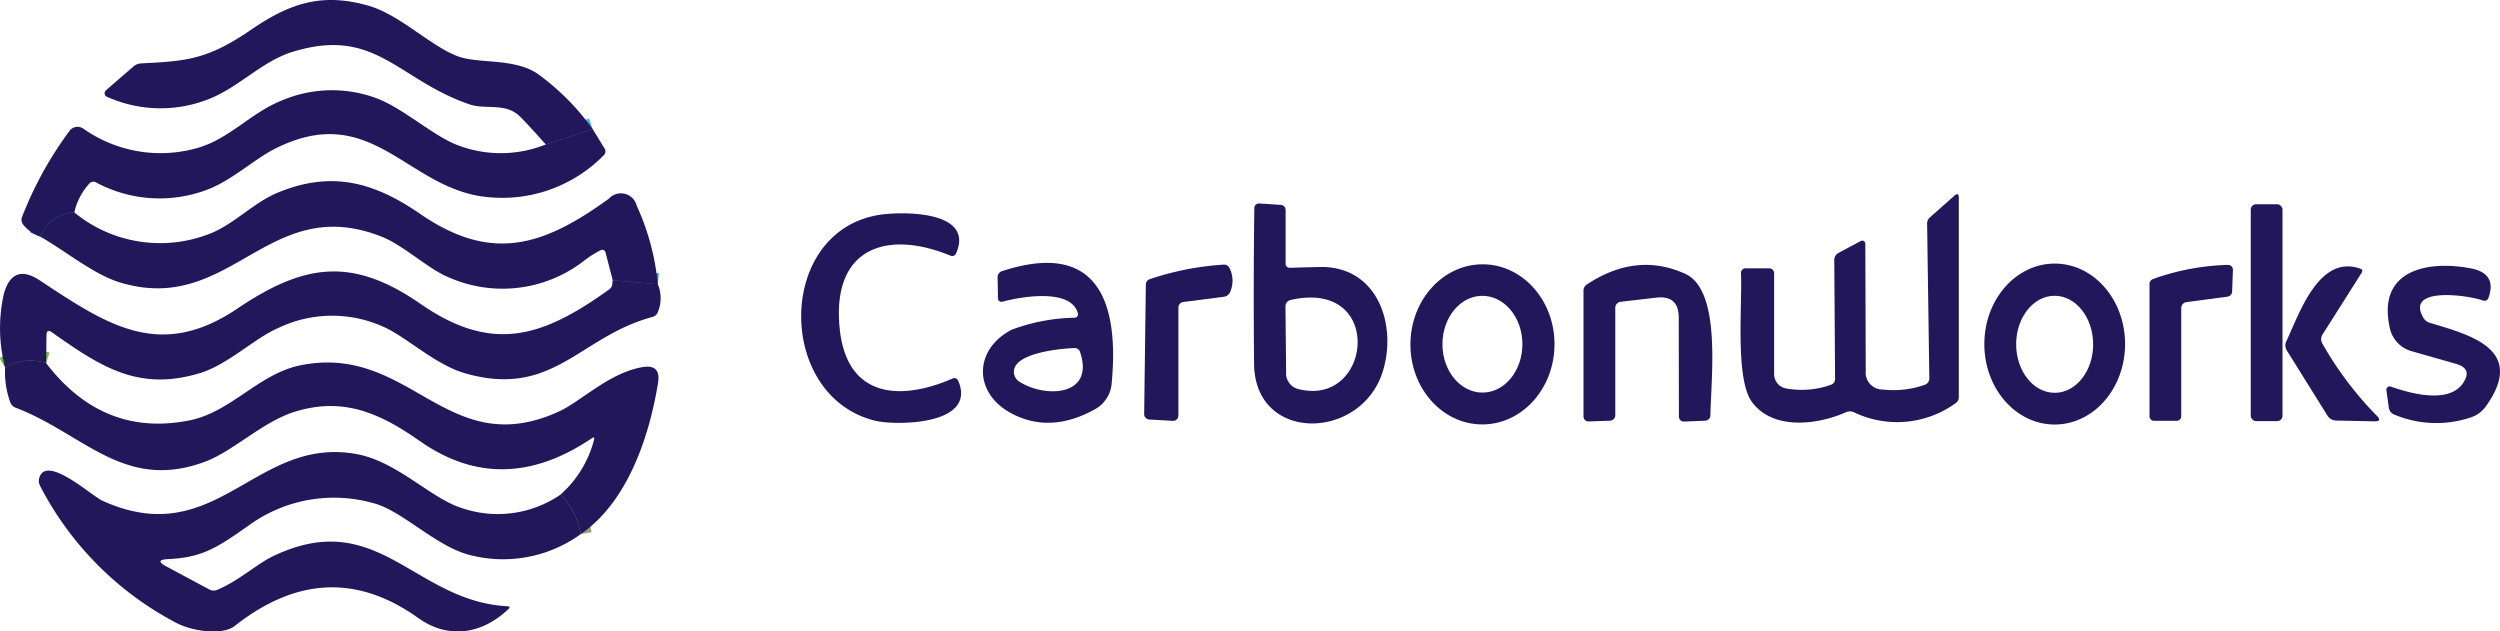 <svg xmlns="http://www.w3.org/2000/svg" width="226.398" height="57.18" viewBox="0 0 226.398 57.18">
  <g id="cropped-Logo-CW-e1644936585834" transform="translate(-4.647 -4.716)">
    <g id="Groupe_309" data-name="Groupe 309" transform="translate(5.11 16.401)">
      <path id="Tracé_3" data-name="Tracé 3" d="M77.6,20.96l-4.237,1.4" transform="translate(-24.395 -20.96)" fill="none" stroke="#3cb5eb" stroke-width="2"/>
      <path id="Tracé_4" data-name="Tracé 4" d="M12.8,31.46A3.549,3.549,0,0,0,9.71,33.647" transform="translate(-6.531 -23.907)" fill="none" stroke="#029fbe" stroke-width="2"/>
      <path id="Tracé_5" data-name="Tracé 5" d="M85.869,40.36,81.79,40" transform="translate(-26.761 -26.304)" fill="none" stroke="#1ea566" stroke-width="2"/>
      <path id="Tracé_6" data-name="Tracé 6" d="M9,50.338a4.506,4.506,0,0,0-3.712.41" transform="translate(-5.29 -29.139)" fill="none" stroke="#78bd44" stroke-width="2"/>
      <path id="Tracé_7" data-name="Tracé 7" d="M77.048,70.557a6.977,6.977,0,0,0-1.8-3.6" transform="translate(-24.925 -33.871)" fill="none" stroke="#96a479" stroke-width="2"/>
    </g>
    <path id="Tracé_11" data-name="Tracé 11" d="M233.33,48.9c-2.662,1.187-6.661,1.633-8.531-.928-1.539-2.108-.856-8.855-.993-11.653a.424.424,0,0,1,.424-.446h2.136a.45.45,0,0,1,.446.453v9.136a1.306,1.306,0,0,0,1.072,1.288,7.849,7.849,0,0,0,4.079-.331.547.547,0,0,0,.367-.525l-.072-10.776a.719.719,0,0,1,.374-.633L234.66,33.4a.281.281,0,0,1,.41.252l.036,11.509a1.532,1.532,0,0,0,1.532,1.69,8.548,8.548,0,0,0,3.827-.432.608.608,0,0,0,.4-.583l-.2-14.027a.72.72,0,0,1,.237-.532l2.223-1.971q.41-.367.41.187V47.545a.655.655,0,0,1-.295.547,9.029,9.029,0,0,1-9.215.813.845.845,0,0,0-.7,0Z" transform="translate(-61.5 -6.86)" fill="#23175c"/>
    <path id="Tracé_12" data-name="Tracé 12" d="M165.733,36.156q1.352-.043,2.7-.072c5.323-.129,7.085,5.345,5.7,9.574-2.036,6.172-11.538,6.33-11.617-.784q-.072-7.064.022-14.128a.417.417,0,0,1,.446-.417l1.957.129a.46.46,0,0,1,.432.46V35.8a.352.352,0,0,0,.36.352Zm.935,11.013c6.539,1.511,7.675-10.028-.842-8.1a.6.6,0,0,0-.468.59l.058,5.949A1.471,1.471,0,0,0,166.668,47.169Z" transform="translate(-44.3 -7.188)" fill="#23175c"/>
    <rect id="Rectangle_24" data-name="Rectangle 24" width="2.877" height="19.638" rx="0.48" transform="translate(208.472 23.213)" fill="#23175c"/>
    <path id="Tracé_13" data-name="Tracé 13" d="M112.941,31.664c2.359-.273,8.244-.158,6.589,3.554a.381.381,0,0,1-.489.194c-5.74-2.374-10.761-.755-10.049,6.539.619,6.388,5.532,6.632,10.243,4.575a.363.363,0,0,1,.283-.006.378.378,0,0,1,.206.2c1.762,4.071-5.683,4.086-7.524,3.633C103.086,48.108,103.237,32.815,112.941,31.664Z" transform="translate(-28.309 -7.538)" fill="#23175c"/>
    <path id="Tracé_14" data-name="Tracé 14" d="M136.994,42.393c-.6-2.331-5.23-1.511-6.834-1.065a.324.324,0,0,1-.41-.309l-.029-1.9a.575.575,0,0,1,.4-.561c8.754-2.856,10.6,2.906,9.934,10.107a2.933,2.933,0,0,1-1.6,2.446q-4.071,2.223-7.611.259c-3.295-1.841-3.287-5.7.137-7.5a17.116,17.116,0,0,1,5.733-1.093.321.321,0,0,0,.232-.131.305.305,0,0,0,.048-.258Zm-5.316,6.165c2.295,1.5,6.891,1.381,5.5-2.7a.493.493,0,0,0-.482-.331c-1.23.036-5.237.41-5.489,1.985a1.068,1.068,0,0,0,.468,1.05Z" transform="translate(-34.731 -9.289)" fill="#23175c"/>
    <path id="Tracé_15" data-name="Tracé 15" d="M151.79,41.921V51.69a.493.493,0,0,1-.151.356.478.478,0,0,1-.359.133l-2.122-.122a.489.489,0,0,1-.468-.5l.151-11.732a.511.511,0,0,1,.345-.475A25.92,25.92,0,0,1,155.9,38.03a.536.536,0,0,1,.518.309,2.536,2.536,0,0,1,.043,2.2.691.691,0,0,1-.539.4l-3.69.475a.514.514,0,0,0-.446.511Z" transform="translate(-40.428 -9.35)" fill="#23175c"/>
    <path id="Tracé_16" data-name="Tracé 16" d="M213.215,38.874c3.323,1.5,2.316,9.582,2.28,12.8a.5.5,0,0,1-.482.5l-1.913.079a.442.442,0,0,1-.325-.128.457.457,0,0,1-.136-.326l-.014-8.97q-.007-2.029-2.021-1.8l-3.237.374a.557.557,0,0,0-.489.554v9.718a.5.5,0,0,1-.475.5l-1.935.065a.446.446,0,0,1-.468-.446V40.377a.633.633,0,0,1,.281-.525Q208.784,36.86,213.215,38.874Z" transform="translate(-55.952 -9.359)" fill="#23175c"/>
    <path id="Tracé_17" data-name="Tracé 17" d="M278.127,41.983v9.8a.4.4,0,0,1-.4.4h-2.072a.4.4,0,0,1-.4-.4V39.8a.482.482,0,0,1,.316-.453,21.512,21.512,0,0,1,6.791-1.28.432.432,0,0,1,.446.446l-.072,1.971a.486.486,0,0,1-.424.46l-3.7.489A.55.55,0,0,0,278.127,41.983Z" transform="translate(-75.949 -9.361)" fill="#23175c"/>
    <path id="Tracé_18" data-name="Tracé 18" d="M188.658,52.491c-3.6-.038-6.49-3.314-6.448-7.319s3-7.22,6.6-7.182,6.49,3.314,6.448,7.319-3,7.22-6.6,7.182Zm.092-2.884c2-.01,3.608-1.98,3.6-4.4s-1.643-4.372-3.641-4.362-3.608,1.98-3.6,4.4,1.643,4.372,3.641,4.362Z" transform="translate(-49.836 -9.339)" fill="#23175c"/>
    <path id="Tracé_19" data-name="Tracé 19" d="M260.821,52.474c-3.52-.006-6.368-3.274-6.361-7.3s2.866-7.282,6.386-7.276,6.368,3.274,6.361,7.3-2.866,7.282-6.386,7.276Zm.021-2.87c1.927-.007,3.482-1.98,3.473-4.407s-1.577-4.39-3.5-4.383-3.482,1.98-3.473,4.407S258.915,49.61,260.841,49.6Z" transform="translate(-70.114 -9.313)" fill="#23175c"/>
    <path id="Tracé_20" data-name="Tracé 20" d="M292.44,45.056c1.208-2.59,2.985-7.949,6.747-6.582a.2.2,0,0,1,.13.129.22.22,0,0,1-.022.187l-3.561,5.618a.8.8,0,0,0-.022.834,31.072,31.072,0,0,0,4.927,6.532q.518.525-.216.511l-3.467-.072a.932.932,0,0,1-.784-.446l-3.683-5.906a.867.867,0,0,1-.05-.806Z" transform="translate(-80.753 -9.413)" fill="#23175c"/>
    <path id="Tracé_21" data-name="Tracé 21" d="M314.064,50.934a2.694,2.694,0,0,1-1.309.964,9.813,9.813,0,0,1-6.978-.252.777.777,0,0,1-.482-.619l-.216-1.583a.3.3,0,0,1,.4-.324c1.762.619,5.266,1.6,6.553-.338q.856-1.288-.633-1.719l-3.935-1.122a2.782,2.782,0,0,1-2.1-2.244c-1.1-5.172,3.5-6.021,7.344-5.287,1.59.3,2.158,1.187,1.6,2.7a.367.367,0,0,1-.475.216c-1.316-.489-7.15-1.316-5.381,1.6a.924.924,0,0,0,.532.41C312.618,44.432,317.818,45.726,314.064,50.934Z" transform="translate(-84.32 -9.393)" fill="#23175c"/>
    <g id="Groupe_311" data-name="Groupe 311">
      <path id="Tracé_8" data-name="Tracé 8" d="M62.007,16.4,57.77,17.8q-2.079-2.331-2.539-2.712c-1.266-1.043-2.978-.439-4.374-.921-6.524-2.237-8.517-7.085-16.041-4.748-2.813.87-4.9,3.28-7.726,4.33a11.817,11.817,0,0,1-9.071-.273.341.341,0,0,1-.2-.264.357.357,0,0,1,.116-.318l2.5-2.165a1.159,1.159,0,0,1,.691-.273c4.05-.209,5.949-.3,9.97-3.057C34.7,4.928,37.564,4.086,41.6,5.2c2.935.806,5.625,3.625,8.164,4.6,1.913.734,5.251.122,7.38,1.683A21.918,21.918,0,0,1,62.007,16.4Z" transform="translate(-3.695)" fill="#23175c"/>
      <path id="Tracé_9" data-name="Tracé 9" d="M54.834,20.984l4.237-1.4,1.093,1.777a.486.486,0,0,1-.079.6,12.885,12.885,0,0,1-10.43,3.8c-7.4-.633-10.538-8.941-19.487-4.316-1.734.9-3.9,2.877-6.05,3.654a12.144,12.144,0,0,1-10.042-.691.475.475,0,0,0-.568.108,5.811,5.811,0,0,0-1.374,2.618,3.549,3.549,0,0,0-3.086,2.187,3.293,3.293,0,0,1-1.554-1.093.683.683,0,0,1-.094-.669,33.262,33.262,0,0,1,4.3-7.8.914.914,0,0,1,1.23-.223A12.123,12.123,0,0,0,23.27,21.308c2.9-.813,4.891-3.223,7.7-4.323a11.576,11.576,0,0,1,8.467-.209c2.5.921,5.136,3.4,7.409,4.273A10.929,10.929,0,0,0,54.834,20.984Z" transform="translate(-0.76 -3.187)" fill="#23175c"/>
      <path id="Tracé_10" data-name="Tracé 10" d="M65.638,36.856,61.56,36.5,60.9,33.965a.3.3,0,0,0-.17-.2.314.314,0,0,0-.269.008,9.577,9.577,0,0,0-1.41.885,12.041,12.041,0,0,1-12.221,1.626c-1.928-.741-4.165-2.942-6.229-3.748C30.312,28.5,27.01,39.726,16.954,36.7,14.58,35.986,12.1,33.907,9.71,32.54A3.549,3.549,0,0,1,12.8,30.353,12.246,12.246,0,0,0,24.744,32.4c2.4-.813,4.165-2.892,6.517-3.856,4.87-2,8.711-.921,12.883,1.957,6.474,4.453,11.178,2.87,17.07-1.4a1.468,1.468,0,0,1,2.51.633A21.829,21.829,0,0,1,65.638,36.856Z" transform="translate(-1.422 -6.399)" fill="#23175c"/>
      <path id="Tracé_22" data-name="Tracé 22" d="M60.139,39.689l4.079.36a3.266,3.266,0,0,1,0,2.532.727.727,0,0,1-.489.432c-6.589,1.755-8.992,7.388-16.962,5.1-2.575-.741-5.014-3.014-7.042-4.043a11.259,11.259,0,0,0-9.833-.079c-2.172.914-4.582,3.345-7.193,4.122-5.532,1.654-8.934-.59-13.351-3.712q-.475-.338-.489.252l-.036,2.539a4.506,4.506,0,0,0-3.712.41,14.123,14.123,0,0,1-.115-6.683q.8-2.841,3.259-1.216c6.114,4.043,10.869,7.265,17.861,2.568,6.021-4.057,10.373-4.776,16.645-.424,6.546,4.532,11.114,2.935,17.055-1.331a.717.717,0,0,0,.3-.532Z" transform="translate(0 -9.592)" fill="#23175c"/>
      <path id="Tracé_23" data-name="Tracé 23" d="M9,50.338q5.15,6.726,12.941,5.194c3.82-.748,6.3-4.244,10.135-5.007,9.956-1.964,13.185,8.812,23.335,4.208,1.978-.892,4.546-3.5,7.567-4.028q1.712-.3,1.439,1.41c-.806,4.978-2.805,10.84-7.006,13.71a6.977,6.977,0,0,0-1.8-3.6,10.06,10.06,0,0,0,3.007-4.935q.094-.345-.209-.144-8.107,5.474-15.552.259c-3.719-2.611-7-3.992-11.3-2.676-2.885.878-5.611,3.575-8.114,4.517-7.373,2.769-10.984-2.5-17.221-4.877a.788.788,0,0,1-.46-.46,7.975,7.975,0,0,1-.475-3.165A4.506,4.506,0,0,1,9,50.338Z" transform="translate(-0.176 -12.738)" fill="#23175c"/>
      <path id="Tracé_24" data-name="Tracé 24" d="M56.806,65.464a6.977,6.977,0,0,1,1.8,3.6,12,12,0,0,1-9.992,1.9c-3.158-.777-6.229-4.115-8.9-4.74a13.1,13.1,0,0,0-11.006,1.935c-3,2.108-4.309,3.021-7.488,3.165q-1.252.065-.151.655l3.92,2.1a.816.816,0,0,0,.676.036c1.913-.784,3.6-2.345,5.078-3.057,9.5-4.546,12.747,4.071,21.206,4.532q.367.022.1.273c-2.4,2.259-5.424,2.748-8.172.784q-8.229-5.877-16.6.727c-1.122.885-3.87.475-5.287-.273A29.029,29.029,0,0,1,9.639,64.673.932.932,0,0,1,9.568,64c.6-2.223,4.74,1.59,5.726,2.036,10.344,4.683,13.826-5.92,23.026-4.222,3.683.676,6.7,4.007,9.517,4.884A10.047,10.047,0,0,0,56.806,65.464Z" transform="translate(-1.371 -15.974)" fill="#23175c"/>
    </g>
  </g>
</svg>
